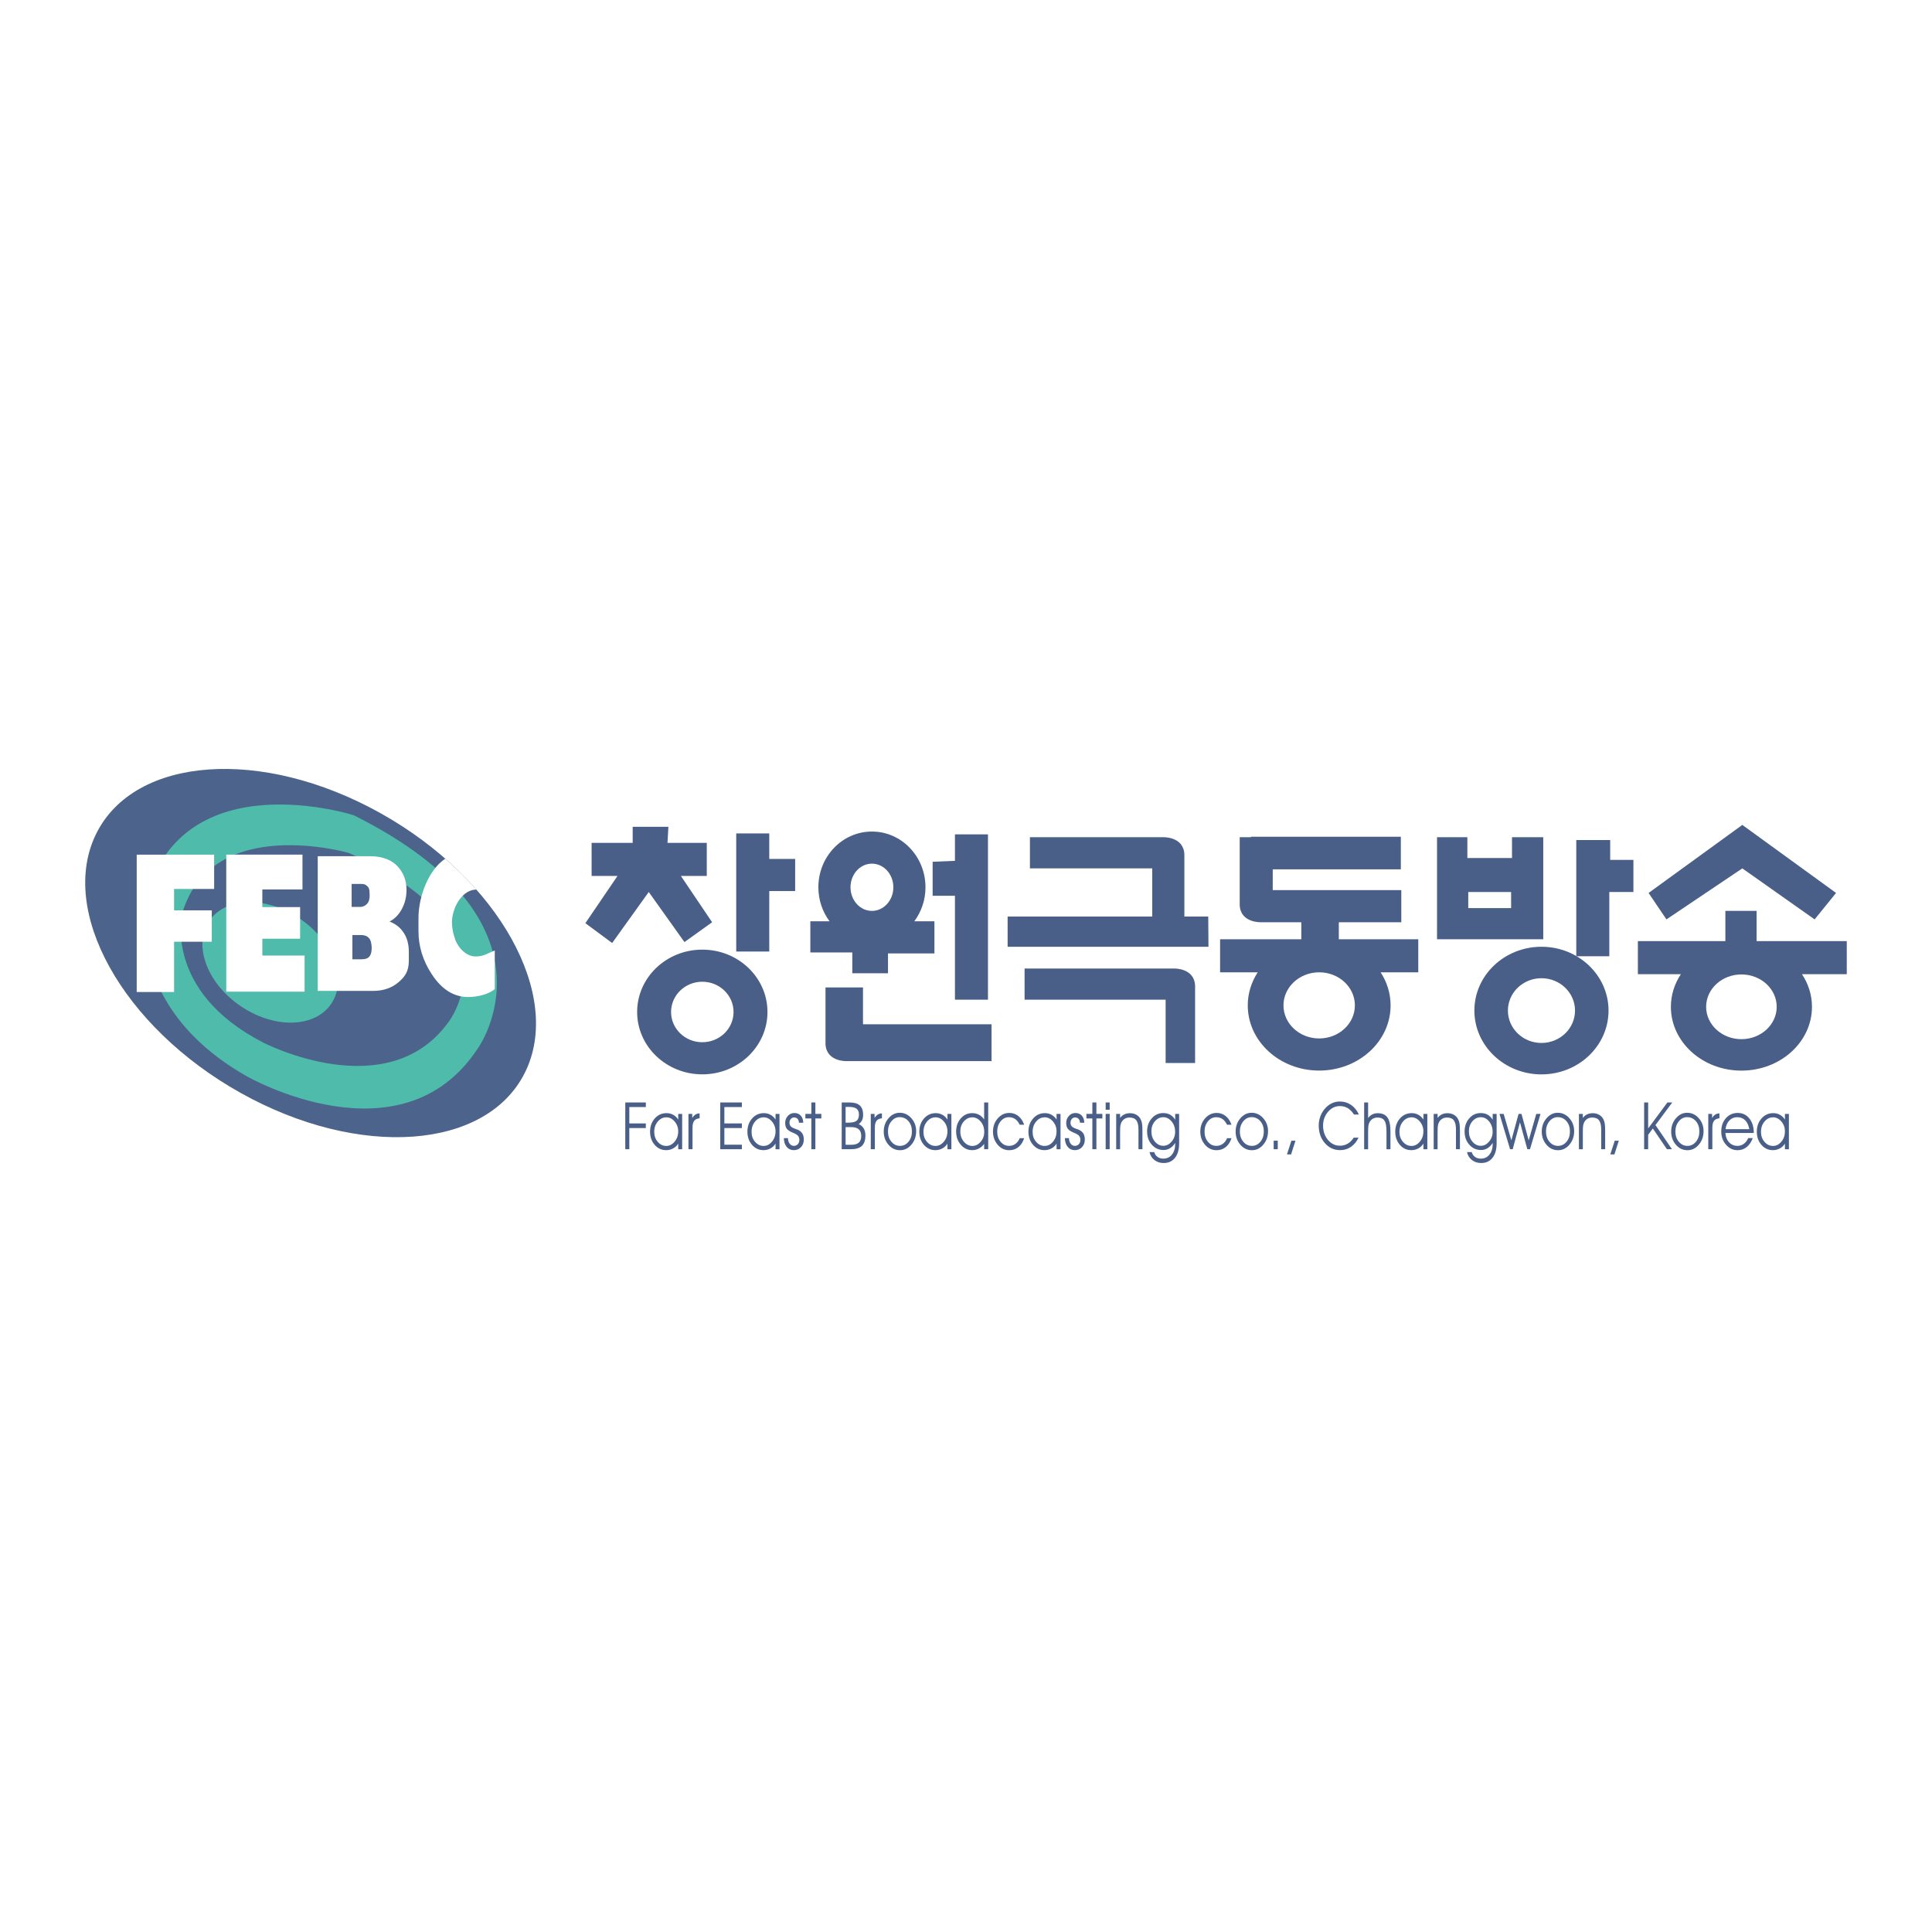 <?xml version="1.0" encoding="utf-8"?>
<!-- Generator: Adobe Illustrator 13.0.0, SVG Export Plug-In . SVG Version: 6.00 Build 14948)  -->
<!DOCTYPE svg PUBLIC "-//W3C//DTD SVG 1.0//EN" "http://www.w3.org/TR/2001/REC-SVG-20010904/DTD/svg10.dtd">
<svg version="1.0" id="Layer_1" xmlns="http://www.w3.org/2000/svg" xmlns:xlink="http://www.w3.org/1999/xlink" x="0px" y="0px"
	 width="192.756px" height="192.756px" viewBox="0 0 192.756 192.756" enable-background="new 0 0 192.756 192.756"
	 xml:space="preserve">
<g>
	<polygon fill-rule="evenodd" clip-rule="evenodd" fill="#FFFFFF" points="0,0 192.756,0 192.756,192.756 0,192.756 0,0 	"/>
	<polygon fill-rule="evenodd" clip-rule="evenodd" fill="#4A5F88" points="63.123,82.491 63.123,84.094 59.025,84.094 
		59.025,87.393 61.608,87.393 58.402,92.106 61.074,94.085 64.726,88.995 68.288,93.991 71.049,92.012 67.932,87.393 70.515,87.393 
		70.515,84.094 66.596,84.094 66.685,82.491 63.123,82.491 	"/>
	<polygon fill-rule="evenodd" clip-rule="evenodd" fill="#4A5F88" points="73.454,83.151 73.454,94.934 76.75,94.934 76.75,88.901 
		79.333,88.901 79.333,85.696 76.75,85.696 76.75,83.151 73.454,83.151 	"/>
	<path fill-rule="evenodd" clip-rule="evenodd" fill="#4A5F88" d="M70.069,94.745c-3.591,0-6.501,2.785-6.501,6.222
		c0,3.436,2.911,6.221,6.501,6.221c3.591,0,6.502-2.785,6.502-6.221C76.572,97.53,73.661,94.745,70.069,94.745L70.069,94.745z
		 M70.069,103.983c-1.722,0-3.117-1.351-3.117-3.017s1.396-3.018,3.117-3.018s3.118,1.352,3.118,3.018
		S71.791,103.983,70.069,103.983L70.069,103.983z"/>
	<path fill-rule="evenodd" clip-rule="evenodd" fill="#4A5F88" d="M153.792,94.458c-3.696,0-6.693,2.851-6.693,6.367
		s2.997,6.367,6.693,6.367s6.692-2.851,6.692-6.367S157.488,94.458,153.792,94.458L153.792,94.458z M153.792,104.055
		c-1.849,0-3.347-1.445-3.347-3.229s1.498-3.229,3.347-3.229c1.848,0,3.347,1.445,3.347,3.229S155.64,104.055,153.792,104.055
		L153.792,104.055z"/>
	<path fill-rule="evenodd" clip-rule="evenodd" fill="#4A5F88" d="M91.219,91.918c0.698-0.94,1.117-2.115,1.117-3.394
		c0-3.071-2.393-5.561-5.344-5.561c-2.952,0-5.344,2.49-5.344,5.561c0,1.279,0.419,2.454,1.117,3.394h-1.918v3.11h4.186v2.073h3.562
		v-1.979h4.632v-3.205H91.219L91.219,91.918z M86.992,86.167c1.181,0,2.138,1.055,2.138,2.357c0,1.301-0.957,2.356-2.138,2.356
		s-2.137-1.055-2.137-2.356C84.855,87.222,85.812,86.167,86.992,86.167L86.992,86.167z"/>
	<polygon fill-rule="evenodd" clip-rule="evenodd" fill="#4A5F88" points="93.049,85.979 93.049,89.373 95.275,89.373 
		95.275,99.741 98.57,99.741 98.57,83.246 95.275,83.246 95.275,85.885 93.049,85.979 	"/>
	<path fill-rule="evenodd" clip-rule="evenodd" fill="#4A5F88" d="M82.36,98.516h3.741v3.677h12.825v3.676H84.498
		c0,0-2.048,0.094-2.138-1.697V98.516L82.36,98.516z"/>
	<path fill-rule="evenodd" clip-rule="evenodd" fill="#4A5F88" d="M119.234,106.057h-2.939v-6.315h-14.073V96.63h14.875
		c0,0,2.048-0.094,2.138,1.697V106.057L119.234,106.057z"/>
	<path fill-rule="evenodd" clip-rule="evenodd" fill="#4A5F88" d="M120.547,91.446h-2.382v-6.221
		c-0.089-1.791-2.138-1.697-2.138-1.697h-13.271v3.111h12.202v4.807H100.53v3.017h20.04L120.547,91.446L120.547,91.446z"/>
	<path fill-rule="evenodd" clip-rule="evenodd" fill="#4A5F88" d="M141.501,93.709h-7.927v-1.697h6.234v-3.205h-12.826v-2.074
		h12.781v-3.252h-14.963l0.014,0.047h-1.127v6.787c0.089,1.791,2.138,1.697,2.138,1.697h4.008v1.697h-8.105v3.299h3.754
		c-0.627,0.968-0.992,2.093-0.992,3.299c0,3.592,3.189,6.504,7.125,6.504s7.126-2.912,7.126-6.504c0-1.206-0.367-2.331-0.993-3.299
		h3.754V93.709L141.501,93.709z M135.177,100.307c0,1.822-1.595,3.299-3.562,3.299c-1.967,0-3.562-1.477-3.562-3.299
		c0-1.821,1.596-3.299,3.562-3.299C133.582,97.008,135.177,98.485,135.177,100.307L135.177,100.307z"/>
	<path fill-rule="evenodd" clip-rule="evenodd" fill="#4A5F88" d="M150.853,83.528v2.074h-4.453v-2.074h-3.028v10.181h10.599V83.528
		H150.853L150.853,83.528z M150.764,90.598h-4.275v-1.603h4.275V90.598L150.764,90.598z"/>
	<polygon fill-rule="evenodd" clip-rule="evenodd" fill="#4A5F88" points="157.266,83.811 157.266,95.405 160.561,95.405 
		160.561,88.995 162.966,88.995 162.966,85.791 160.649,85.791 160.649,83.811 157.266,83.811 	"/>
	<path fill-rule="evenodd" clip-rule="evenodd" fill="#4A5F88" d="M184.252,93.897h-8.995V90.88h-3.117v3.017h-8.729v3.299h4.289
		c-0.628,0.953-0.995,2.062-0.995,3.252c0,3.517,3.151,6.368,7.038,6.368c3.888,0,7.038-2.852,7.038-6.368
		c0-1.189-0.367-2.299-0.995-3.252h4.467V93.897L184.252,93.897z M173.742,103.678c-1.943,0-3.52-1.445-3.52-3.229
		c0-1.783,1.576-3.229,3.52-3.229s3.52,1.446,3.52,3.229C177.262,102.232,175.686,103.678,173.742,103.678L173.742,103.678z"/>
	<polygon fill-rule="evenodd" clip-rule="evenodd" fill="#4A5F88" points="164.479,89.09 166.261,91.729 173.832,86.639 
		181.046,91.729 183.184,89.09 173.832,82.302 164.479,89.09 	"/>
	<polygon fill-rule="evenodd" clip-rule="evenodd" fill="#4A5F88" points="62.385,114.658 62.385,109.993 64.434,109.993 
		64.434,110.451 62.787,110.451 62.787,112.085 64.434,112.085 64.434,112.546 62.787,112.546 62.787,114.658 62.385,114.658 	"/>
	<path fill-rule="evenodd" clip-rule="evenodd" fill="#4A5F88" d="M67.665,112.873c0-0.374-0.119-0.7-0.356-0.979
		c-0.237-0.279-0.512-0.418-0.821-0.418c-0.336,0-0.623,0.139-0.859,0.418c-0.236,0.278-0.355,0.624-0.355,1.036
		c0,0.393,0.118,0.725,0.353,0.994c0.235,0.271,0.519,0.406,0.849,0.406c0.319,0,0.597-0.143,0.833-0.428
		S67.665,113.274,67.665,112.873L67.665,112.873z M67.665,114.1c-0.125,0.204-0.295,0.362-0.509,0.479
		c-0.214,0.114-0.444,0.173-0.691,0.173c-0.459,0-0.842-0.178-1.148-0.53c-0.306-0.354-0.459-0.79-0.459-1.31
		c0-0.526,0.157-0.968,0.469-1.323c0.312-0.354,0.703-0.531,1.173-0.531c0.241,0,0.462,0.055,0.664,0.165s0.369,0.27,0.502,0.476
		v-0.564h0.393v3.525h-0.393V114.1L67.665,114.1z"/>
	<path fill-rule="evenodd" clip-rule="evenodd" fill="#4A5F88" d="M69.094,114.658h-0.408v-3.525h0.379v0.407
		c0.098-0.156,0.206-0.271,0.323-0.343c0.118-0.072,0.254-0.111,0.41-0.115l0.003,0.49c-0.253,0.024-0.434,0.11-0.542,0.255
		c-0.11,0.144-0.165,0.378-0.165,0.702V114.658L69.094,114.658z"/>
	<polygon fill-rule="evenodd" clip-rule="evenodd" fill="#4A5F88" points="72.271,112.085 74.016,112.085 74.016,112.546 
		72.271,112.546 72.271,114.206 74.016,114.206 74.016,114.658 71.861,114.658 71.861,109.993 74.016,109.993 74.016,110.451 
		72.271,110.451 72.271,112.085 	"/>
	<path fill-rule="evenodd" clip-rule="evenodd" fill="#4A5F88" d="M77.375,112.873c0-0.374-0.119-0.7-0.356-0.979
		c-0.237-0.279-0.512-0.418-0.821-0.418c-0.336,0-0.623,0.139-0.859,0.418c-0.236,0.278-0.355,0.624-0.355,1.036
		c0,0.393,0.118,0.725,0.353,0.994c0.235,0.271,0.519,0.406,0.849,0.406c0.319,0,0.597-0.143,0.833-0.428
		S77.375,113.274,77.375,112.873L77.375,112.873z M77.375,114.1c-0.125,0.204-0.295,0.362-0.509,0.479
		c-0.214,0.114-0.444,0.173-0.691,0.173c-0.459,0-0.842-0.178-1.147-0.53c-0.307-0.354-0.459-0.79-0.459-1.31
		c0-0.526,0.156-0.968,0.469-1.323c0.312-0.354,0.703-0.531,1.173-0.531c0.241,0,0.462,0.055,0.663,0.165
		c0.202,0.11,0.369,0.27,0.502,0.476v-0.564h0.393v3.525h-0.393V114.1L77.375,114.1z"/>
	<path fill-rule="evenodd" clip-rule="evenodd" fill="#4A5F88" d="M78.204,113.549h0.414v0.014c0,0.22,0.056,0.4,0.168,0.545
		s0.251,0.217,0.417,0.217c0.158,0,0.288-0.056,0.393-0.166c0.104-0.111,0.156-0.252,0.156-0.42c0-0.169-0.041-0.304-0.124-0.407
		c-0.083-0.103-0.232-0.198-0.449-0.288c-0.347-0.14-0.575-0.281-0.681-0.426c-0.106-0.146-0.16-0.34-0.16-0.584
		c0-0.275,0.088-0.51,0.267-0.701c0.177-0.192,0.393-0.288,0.645-0.288c0.269,0,0.48,0.085,0.638,0.256
		c0.158,0.172,0.242,0.41,0.254,0.715h-0.43c-0.01-0.167-0.057-0.296-0.141-0.388s-0.2-0.139-0.346-0.139
		c-0.131,0-0.24,0.05-0.328,0.149c-0.087,0.1-0.131,0.223-0.131,0.37c0,0.105,0.019,0.192,0.055,0.265
		c0.036,0.071,0.095,0.136,0.179,0.193c0.076,0.054,0.187,0.105,0.333,0.154c0.145,0.05,0.242,0.086,0.292,0.108
		c0.196,0.095,0.339,0.219,0.432,0.375c0.092,0.156,0.138,0.354,0.138,0.597c0,0.303-0.094,0.554-0.282,0.753
		c-0.188,0.198-0.427,0.298-0.715,0.298c-0.295,0-0.531-0.108-0.71-0.325C78.307,114.208,78.213,113.916,78.204,113.549
		L78.204,113.549z"/>
	<polygon fill-rule="evenodd" clip-rule="evenodd" fill="#4A5F88" points="80.947,114.658 80.947,111.588 80.352,111.588 
		80.352,111.133 80.947,111.133 80.947,109.993 81.349,109.993 81.349,111.133 81.944,111.133 81.944,111.588 81.349,111.588 
		81.349,114.658 80.947,114.658 	"/>
	<path fill-rule="evenodd" clip-rule="evenodd" fill="#4A5F88" d="M84.367,112.453v1.76h0.573c0.336,0,0.584-0.071,0.745-0.215
		c0.161-0.143,0.241-0.364,0.241-0.66c0-0.298-0.082-0.519-0.245-0.665s-0.411-0.22-0.741-0.22H84.367L84.367,112.453z
		 M84.367,110.438v1.57h0.245c0.402,0,0.685-0.062,0.845-0.187c0.16-0.126,0.241-0.33,0.241-0.614c0-0.268-0.078-0.462-0.233-0.584
		c-0.157-0.124-0.406-0.186-0.747-0.186H84.367L84.367,110.438z M83.977,109.993h0.772c0.47,0,0.814,0.1,1.035,0.299
		c0.221,0.2,0.331,0.511,0.331,0.935c0,0.213-0.037,0.396-0.111,0.548c-0.075,0.151-0.186,0.275-0.333,0.371
		c0.224,0.105,0.392,0.252,0.504,0.441c0.112,0.188,0.168,0.42,0.168,0.693c0,0.475-0.117,0.822-0.35,1.044
		s-0.599,0.334-1.099,0.334h-0.917V109.993L83.977,109.993z"/>
	<path fill-rule="evenodd" clip-rule="evenodd" fill="#4A5F88" d="M87.285,114.658h-0.408v-3.525h0.379v0.407
		c0.098-0.156,0.206-0.271,0.323-0.343c0.118-0.072,0.254-0.111,0.41-0.115l0.003,0.49c-0.253,0.024-0.434,0.11-0.543,0.255
		c-0.11,0.144-0.164,0.378-0.164,0.702V114.658L87.285,114.658z"/>
	<path fill-rule="evenodd" clip-rule="evenodd" fill="#4A5F88" d="M88.593,112.892c0,0.407,0.115,0.747,0.344,1.021
		c0.23,0.274,0.516,0.411,0.858,0.411c0.335,0,0.618-0.137,0.846-0.411c0.228-0.274,0.341-0.617,0.341-1.026
		c0-0.417-0.116-0.76-0.346-1.027s-0.523-0.402-0.878-0.402c-0.319,0-0.593,0.138-0.822,0.413S88.593,112.486,88.593,112.892
		L88.593,112.892z M88.171,112.899c0-0.518,0.158-0.959,0.473-1.326c0.315-0.368,0.688-0.552,1.121-0.552
		c0.453,0,0.84,0.181,1.16,0.542c0.32,0.36,0.48,0.791,0.48,1.291c0,0.525-0.156,0.974-0.47,1.345
		c-0.314,0.372-0.693,0.558-1.14,0.558c-0.455,0-0.838-0.183-1.153-0.546C88.329,113.847,88.171,113.41,88.171,112.899
		L88.171,112.899z"/>
	<path fill-rule="evenodd" clip-rule="evenodd" fill="#4A5F88" d="M94.526,112.873c0-0.374-0.119-0.7-0.356-0.979
		c-0.237-0.279-0.512-0.418-0.821-0.418c-0.336,0-0.623,0.139-0.859,0.418c-0.236,0.278-0.355,0.624-0.355,1.036
		c0,0.393,0.118,0.725,0.353,0.994c0.235,0.271,0.519,0.406,0.849,0.406c0.319,0,0.597-0.143,0.833-0.428
		S94.526,113.274,94.526,112.873L94.526,112.873z M94.526,114.1c-0.125,0.204-0.294,0.362-0.509,0.479
		c-0.214,0.114-0.444,0.173-0.691,0.173c-0.459,0-0.842-0.178-1.147-0.53c-0.307-0.354-0.459-0.79-0.459-1.31
		c0-0.526,0.157-0.968,0.469-1.323c0.312-0.354,0.704-0.531,1.173-0.531c0.241,0,0.462,0.055,0.663,0.165
		c0.202,0.11,0.369,0.27,0.502,0.476v-0.564h0.393v3.525h-0.393V114.1L94.526,114.1z"/>
	<path fill-rule="evenodd" clip-rule="evenodd" fill="#4A5F88" d="M98.201,112.931c0-0.401-0.118-0.744-0.354-1.027
		c-0.236-0.284-0.515-0.427-0.834-0.427c-0.331,0-0.613,0.136-0.849,0.406c-0.235,0.27-0.353,0.6-0.353,0.99
		c0,0.412,0.119,0.758,0.355,1.038c0.236,0.279,0.522,0.42,0.858,0.42c0.31,0,0.583-0.141,0.821-0.42
		C98.083,113.631,98.201,113.305,98.201,112.931L98.201,112.931z M98.189,111.691v-0.785v-0.913h0.405v4.665h-0.405v-0.532
		c-0.141,0.196-0.314,0.35-0.523,0.46c-0.209,0.11-0.431,0.165-0.665,0.165c-0.452,0-0.832-0.18-1.142-0.538
		c-0.31-0.359-0.465-0.8-0.465-1.32c0-0.517,0.153-0.952,0.459-1.306c0.306-0.353,0.688-0.53,1.147-0.53
		c0.247,0,0.472,0.054,0.675,0.162C97.878,111.327,98.049,111.484,98.189,111.691L98.189,111.691z"/>
	<path fill-rule="evenodd" clip-rule="evenodd" fill="#4A5F88" d="M101.736,112.216c-0.123-0.256-0.273-0.445-0.451-0.568
		s-0.389-0.184-0.634-0.184c-0.323,0-0.597,0.138-0.822,0.413c-0.225,0.275-0.337,0.615-0.337,1.021
		c0,0.405,0.112,0.744,0.339,1.017c0.226,0.272,0.505,0.409,0.838,0.409c0.243,0,0.457-0.067,0.644-0.202
		c0.186-0.135,0.327-0.322,0.424-0.566h0.445c-0.122,0.383-0.312,0.678-0.573,0.888c-0.26,0.209-0.567,0.313-0.92,0.313
		c-0.454,0-0.838-0.181-1.149-0.543c-0.312-0.362-0.469-0.798-0.469-1.309c0-0.521,0.158-0.963,0.475-1.324
		c0.315-0.362,0.701-0.544,1.155-0.544c0.339,0,0.639,0.103,0.898,0.31c0.26,0.205,0.453,0.495,0.583,0.869H101.736L101.736,112.216
		z"/>
	<path fill-rule="evenodd" clip-rule="evenodd" fill="#4A5F88" d="M105.413,112.873c0-0.374-0.118-0.7-0.355-0.979
		c-0.237-0.279-0.512-0.418-0.821-0.418c-0.336,0-0.622,0.139-0.858,0.418c-0.236,0.278-0.355,0.624-0.355,1.036
		c0,0.393,0.118,0.725,0.354,0.994c0.235,0.271,0.519,0.406,0.849,0.406c0.319,0,0.598-0.143,0.834-0.428
		S105.413,113.274,105.413,112.873L105.413,112.873z M105.413,114.1c-0.125,0.204-0.295,0.362-0.509,0.479
		c-0.214,0.114-0.444,0.173-0.691,0.173c-0.459,0-0.842-0.178-1.147-0.53c-0.307-0.354-0.459-0.79-0.459-1.31
		c0-0.526,0.156-0.968,0.469-1.323c0.312-0.354,0.703-0.531,1.173-0.531c0.241,0,0.462,0.055,0.663,0.165s0.369,0.27,0.502,0.476
		v-0.564h0.394v3.525h-0.394V114.1L105.413,114.1z"/>
	<path fill-rule="evenodd" clip-rule="evenodd" fill="#4A5F88" d="M106.242,113.549h0.413v0.014c0,0.22,0.057,0.4,0.168,0.545
		c0.112,0.145,0.251,0.217,0.417,0.217c0.157,0,0.287-0.056,0.393-0.166c0.104-0.111,0.156-0.252,0.156-0.42
		c0-0.169-0.041-0.304-0.123-0.407c-0.083-0.103-0.232-0.198-0.449-0.288c-0.348-0.14-0.575-0.281-0.681-0.426
		c-0.106-0.146-0.16-0.34-0.16-0.584c0-0.275,0.089-0.51,0.267-0.701c0.177-0.192,0.393-0.288,0.645-0.288
		c0.269,0,0.48,0.085,0.639,0.256c0.157,0.172,0.242,0.41,0.254,0.715h-0.43c-0.01-0.167-0.057-0.296-0.142-0.388
		s-0.2-0.139-0.347-0.139c-0.131,0-0.24,0.05-0.327,0.149c-0.088,0.1-0.132,0.223-0.132,0.37c0,0.105,0.019,0.192,0.055,0.265
		c0.036,0.071,0.096,0.136,0.179,0.193c0.076,0.054,0.188,0.105,0.333,0.154c0.145,0.05,0.242,0.086,0.292,0.108
		c0.195,0.095,0.339,0.219,0.432,0.375s0.138,0.354,0.138,0.597c0,0.303-0.094,0.554-0.281,0.753
		c-0.188,0.198-0.428,0.298-0.715,0.298c-0.295,0-0.531-0.108-0.71-0.325C106.345,114.208,106.252,113.916,106.242,113.549
		L106.242,113.549z"/>
	<polygon fill-rule="evenodd" clip-rule="evenodd" fill="#4A5F88" points="108.985,114.658 108.985,111.588 108.391,111.588 
		108.391,111.133 108.985,111.133 108.985,109.993 109.388,109.993 109.388,111.133 109.982,111.133 109.982,111.588 
		109.388,111.588 109.388,114.658 108.985,114.658 	"/>
	<path fill-rule="evenodd" clip-rule="evenodd" fill="#4A5F88" d="M110.713,110.72h-0.401v-0.727h0.401V110.72L110.713,110.72z
		 M110.312,114.658v-3.525h0.401v3.525H110.312L110.312,114.658z"/>
	<path fill-rule="evenodd" clip-rule="evenodd" fill="#4A5F88" d="M111.362,111.133h0.391v0.402
		c0.123-0.161,0.267-0.279,0.429-0.355c0.162-0.078,0.349-0.116,0.558-0.116c0.229,0,0.434,0.048,0.613,0.145
		c0.18,0.096,0.322,0.233,0.426,0.413c0.072,0.126,0.124,0.273,0.156,0.444c0.031,0.169,0.046,0.42,0.046,0.751v1.842h-0.396v-1.973
		c0-0.417-0.071-0.719-0.212-0.907c-0.142-0.188-0.368-0.282-0.68-0.282c-0.183,0-0.343,0.042-0.48,0.124s-0.246,0.2-0.326,0.354
		c-0.049,0.096-0.084,0.205-0.104,0.329c-0.021,0.122-0.03,0.336-0.03,0.642v1.714h-0.391V111.133L111.362,111.133z"/>
	<path fill-rule="evenodd" clip-rule="evenodd" fill="#4A5F88" d="M115.155,114.945c0.061,0.206,0.171,0.365,0.33,0.48
		c0.159,0.114,0.354,0.171,0.582,0.171c0.356,0,0.644-0.133,0.858-0.399c0.216-0.269,0.324-0.625,0.324-1.072v-0.093
		c-0.152,0.233-0.325,0.409-0.519,0.527c-0.194,0.119-0.407,0.178-0.642,0.178c-0.471,0-0.862-0.177-1.174-0.53
		s-0.467-0.794-0.467-1.32c0-0.52,0.153-0.955,0.462-1.309c0.307-0.352,0.688-0.528,1.142-0.528c0.265,0,0.493,0.054,0.686,0.16
		c0.192,0.107,0.363,0.274,0.512,0.501v-0.578h0.393v2.941c0,0.615-0.137,1.097-0.411,1.441c-0.275,0.348-0.653,0.52-1.136,0.52
		c-0.355,0-0.66-0.098-0.915-0.296c-0.254-0.198-0.419-0.463-0.492-0.794H115.155L115.155,114.945z M114.876,112.866
		c0,0.413,0.116,0.757,0.349,1.035c0.232,0.277,0.514,0.416,0.843,0.416c0.31,0,0.583-0.139,0.82-0.417
		c0.237-0.279,0.356-0.606,0.356-0.982c0-0.401-0.117-0.745-0.351-1.028c-0.234-0.284-0.509-0.426-0.826-0.426
		c-0.327,0-0.607,0.136-0.842,0.405C114.992,112.14,114.876,112.472,114.876,112.866L114.876,112.866z"/>
	<path fill-rule="evenodd" clip-rule="evenodd" fill="#4A5F88" d="M122.421,112.216c-0.123-0.256-0.274-0.445-0.451-0.568
		c-0.178-0.123-0.389-0.184-0.634-0.184c-0.323,0-0.598,0.138-0.822,0.413s-0.337,0.615-0.337,1.021
		c0,0.405,0.112,0.744,0.339,1.017c0.226,0.272,0.505,0.409,0.838,0.409c0.243,0,0.457-0.067,0.644-0.202
		c0.186-0.135,0.327-0.322,0.424-0.566h0.444c-0.121,0.383-0.312,0.678-0.572,0.888c-0.26,0.209-0.567,0.313-0.92,0.313
		c-0.454,0-0.838-0.181-1.15-0.543c-0.312-0.362-0.469-0.798-0.469-1.309c0-0.521,0.159-0.963,0.475-1.324
		c0.316-0.362,0.702-0.544,1.156-0.544c0.339,0,0.639,0.103,0.898,0.31c0.26,0.205,0.453,0.495,0.582,0.869H122.421L122.421,112.216
		z"/>
	<path fill-rule="evenodd" clip-rule="evenodd" fill="#4A5F88" d="M123.701,112.892c0,0.407,0.115,0.747,0.345,1.021
		s0.515,0.411,0.857,0.411c0.336,0,0.617-0.137,0.846-0.411c0.228-0.274,0.342-0.617,0.342-1.026c0-0.417-0.116-0.76-0.347-1.027
		s-0.522-0.402-0.878-0.402c-0.319,0-0.593,0.138-0.821,0.413S123.701,112.486,123.701,112.892L123.701,112.892z M123.279,112.899
		c0-0.518,0.157-0.959,0.473-1.326c0.314-0.368,0.688-0.552,1.12-0.552c0.453,0,0.841,0.181,1.16,0.542
		c0.32,0.36,0.48,0.791,0.48,1.291c0,0.525-0.156,0.974-0.47,1.345c-0.314,0.372-0.693,0.558-1.14,0.558
		c-0.454,0-0.839-0.183-1.152-0.546C123.437,113.847,123.279,113.41,123.279,112.899L123.279,112.899z"/>
	<polygon fill-rule="evenodd" clip-rule="evenodd" fill="#4A5F88" points="127.482,114.658 127.075,114.658 127.075,113.806 
		127.482,113.806 127.482,114.658 	"/>
	<polygon fill-rule="evenodd" clip-rule="evenodd" fill="#4A5F88" points="128.811,115.177 128.399,115.177 128.844,113.806 
		129.252,113.806 128.811,115.177 	"/>
	<path fill-rule="evenodd" clip-rule="evenodd" fill="#4A5F88" d="M135.09,111.2c-0.187-0.29-0.395-0.504-0.625-0.641
		c-0.229-0.137-0.492-0.205-0.786-0.205c-0.462,0-0.856,0.192-1.185,0.576c-0.327,0.386-0.491,0.843-0.491,1.373
		c0,0.562,0.164,1.038,0.489,1.426c0.326,0.386,0.721,0.579,1.187,0.579c0.287,0,0.547-0.067,0.778-0.202s0.433-0.336,0.604-0.603
		h0.484c-0.19,0.397-0.445,0.704-0.764,0.922c-0.319,0.217-0.677,0.325-1.075,0.325c-0.609,0-1.118-0.234-1.525-0.702
		c-0.408-0.467-0.611-1.052-0.611-1.752c0-0.327,0.056-0.637,0.166-0.93c0.109-0.293,0.271-0.557,0.483-0.792
		c0.198-0.222,0.42-0.39,0.666-0.504s0.513-0.172,0.799-0.172c0.413,0,0.783,0.113,1.113,0.34c0.329,0.226,0.59,0.546,0.781,0.961
		H135.09L135.09,111.2z"/>
	<path fill-rule="evenodd" clip-rule="evenodd" fill="#4A5F88" d="M136.101,109.993h0.396v1.555
		c0.115-0.161,0.255-0.281,0.417-0.363c0.162-0.081,0.344-0.121,0.546-0.121c0.44,0,0.761,0.141,0.963,0.424
		c0.201,0.283,0.302,0.744,0.302,1.38v1.791h-0.396v-1.797c0-0.511-0.068-0.866-0.205-1.065c-0.138-0.2-0.366-0.3-0.687-0.3
		c-0.184,0-0.343,0.042-0.48,0.124s-0.246,0.2-0.326,0.354c-0.05,0.096-0.085,0.205-0.104,0.329c-0.021,0.122-0.03,0.336-0.03,0.642
		v1.714h-0.396V109.993L136.101,109.993z"/>
	<path fill-rule="evenodd" clip-rule="evenodd" fill="#4A5F88" d="M142.012,112.873c0-0.374-0.119-0.7-0.356-0.979
		c-0.237-0.279-0.512-0.418-0.82-0.418c-0.337,0-0.623,0.139-0.859,0.418c-0.236,0.278-0.354,0.624-0.354,1.036
		c0,0.393,0.117,0.725,0.353,0.994c0.235,0.271,0.519,0.406,0.85,0.406c0.318,0,0.597-0.143,0.833-0.428
		S142.012,113.274,142.012,112.873L142.012,112.873z M142.012,114.1c-0.126,0.204-0.295,0.362-0.509,0.479
		c-0.214,0.114-0.444,0.173-0.691,0.173c-0.46,0-0.843-0.178-1.148-0.53c-0.306-0.354-0.459-0.79-0.459-1.31
		c0-0.526,0.157-0.968,0.469-1.323c0.312-0.354,0.703-0.531,1.173-0.531c0.242,0,0.463,0.055,0.664,0.165s0.368,0.27,0.502,0.476
		v-0.564h0.393v3.525h-0.393V114.1L142.012,114.1z"/>
	<path fill-rule="evenodd" clip-rule="evenodd" fill="#4A5F88" d="M143.039,111.133h0.391v0.402
		c0.123-0.161,0.267-0.279,0.429-0.355c0.162-0.078,0.348-0.116,0.558-0.116c0.229,0,0.434,0.048,0.613,0.145
		c0.18,0.096,0.322,0.233,0.426,0.413c0.072,0.126,0.124,0.273,0.156,0.444c0.03,0.169,0.046,0.42,0.046,0.751v1.842h-0.396v-1.973
		c0-0.417-0.071-0.719-0.212-0.907c-0.142-0.188-0.368-0.282-0.68-0.282c-0.183,0-0.343,0.042-0.48,0.124s-0.246,0.2-0.326,0.354
		c-0.05,0.096-0.084,0.205-0.104,0.329c-0.021,0.122-0.03,0.336-0.03,0.642v1.714h-0.391V111.133L143.039,111.133z"/>
	<path fill-rule="evenodd" clip-rule="evenodd" fill="#4A5F88" d="M146.832,114.945c0.061,0.206,0.171,0.365,0.33,0.48
		c0.159,0.114,0.354,0.171,0.582,0.171c0.356,0,0.644-0.133,0.858-0.399c0.216-0.269,0.324-0.625,0.324-1.072v-0.093
		c-0.152,0.233-0.325,0.409-0.519,0.527c-0.194,0.119-0.407,0.178-0.642,0.178c-0.471,0-0.862-0.177-1.174-0.53
		s-0.468-0.794-0.468-1.32c0-0.52,0.154-0.955,0.463-1.309c0.307-0.352,0.688-0.528,1.142-0.528c0.265,0,0.493,0.054,0.686,0.16
		c0.192,0.107,0.363,0.274,0.512,0.501v-0.578h0.393v2.941c0,0.615-0.137,1.097-0.411,1.441c-0.275,0.348-0.653,0.52-1.136,0.52
		c-0.355,0-0.66-0.098-0.915-0.296c-0.254-0.198-0.419-0.463-0.492-0.794H146.832L146.832,114.945z M146.553,112.866
		c0,0.413,0.116,0.757,0.349,1.035c0.232,0.277,0.514,0.416,0.843,0.416c0.309,0,0.583-0.139,0.82-0.417
		c0.237-0.279,0.356-0.606,0.356-0.982c0-0.401-0.117-0.745-0.351-1.028c-0.234-0.284-0.51-0.426-0.826-0.426
		c-0.327,0-0.607,0.136-0.842,0.405C146.669,112.14,146.553,112.472,146.553,112.866L146.553,112.866z"/>
	<polygon fill-rule="evenodd" clip-rule="evenodd" fill="#4A5F88" points="152.518,113.773 153.275,111.133 153.702,111.133 
		152.646,114.658 152.383,114.658 151.647,111.974 150.924,114.658 150.661,114.658 149.604,111.133 150.023,111.133 
		150.789,113.773 151.508,111.133 151.799,111.133 152.518,113.773 	"/>
	<path fill-rule="evenodd" clip-rule="evenodd" fill="#4A5F88" d="M154.244,112.892c0,0.407,0.114,0.747,0.344,1.021
		c0.23,0.274,0.516,0.411,0.858,0.411c0.335,0,0.617-0.137,0.846-0.411c0.228-0.274,0.342-0.617,0.342-1.026
		c0-0.417-0.116-0.76-0.347-1.027s-0.523-0.402-0.878-0.402c-0.319,0-0.594,0.138-0.822,0.413S154.244,112.486,154.244,112.892
		L154.244,112.892z M153.821,112.899c0-0.518,0.158-0.959,0.473-1.326c0.315-0.368,0.688-0.552,1.121-0.552
		c0.453,0,0.84,0.181,1.16,0.542c0.32,0.36,0.48,0.791,0.48,1.291c0,0.525-0.156,0.974-0.47,1.345
		c-0.314,0.372-0.693,0.558-1.14,0.558c-0.454,0-0.839-0.183-1.153-0.546C153.979,113.847,153.821,113.41,153.821,112.899
		L153.821,112.899z"/>
	<path fill-rule="evenodd" clip-rule="evenodd" fill="#4A5F88" d="M157.529,111.133h0.39v0.402c0.124-0.161,0.267-0.279,0.429-0.355
		c0.163-0.078,0.349-0.116,0.558-0.116c0.229,0,0.434,0.048,0.614,0.145c0.18,0.096,0.321,0.233,0.426,0.413
		c0.072,0.126,0.123,0.273,0.155,0.444c0.031,0.169,0.047,0.42,0.047,0.751v1.842h-0.396v-1.973c0-0.417-0.071-0.719-0.213-0.907
		c-0.142-0.188-0.368-0.282-0.68-0.282c-0.183,0-0.342,0.042-0.48,0.124c-0.137,0.082-0.246,0.2-0.325,0.354
		c-0.05,0.096-0.085,0.205-0.104,0.329c-0.021,0.122-0.03,0.336-0.03,0.642v1.714h-0.39V111.133L157.529,111.133z"/>
	<polygon fill-rule="evenodd" clip-rule="evenodd" fill="#4A5F88" points="161.069,115.177 160.659,115.177 161.104,113.806 
		161.511,113.806 161.069,115.177 	"/>
	<polygon fill-rule="evenodd" clip-rule="evenodd" fill="#4A5F88" points="164.437,113.219 164.437,114.658 164.035,114.658 
		164.035,109.993 164.437,109.993 164.437,112.584 166.357,109.993 166.842,109.993 165.166,112.249 166.813,114.658 
		166.312,114.658 164.904,112.591 164.437,113.219 	"/>
	<path fill-rule="evenodd" clip-rule="evenodd" fill="#4A5F88" d="M167.155,112.892c0,0.407,0.114,0.747,0.344,1.021
		c0.23,0.274,0.516,0.411,0.858,0.411c0.335,0,0.617-0.137,0.846-0.411c0.228-0.274,0.342-0.617,0.342-1.026
		c0-0.417-0.116-0.76-0.347-1.027s-0.523-0.402-0.878-0.402c-0.319,0-0.594,0.138-0.822,0.413S167.155,112.486,167.155,112.892
		L167.155,112.892z M166.733,112.899c0-0.518,0.157-0.959,0.473-1.326c0.314-0.368,0.688-0.552,1.12-0.552
		c0.453,0,0.84,0.181,1.16,0.542c0.32,0.36,0.48,0.791,0.48,1.291c0,0.525-0.156,0.974-0.47,1.345
		c-0.314,0.372-0.693,0.558-1.14,0.558c-0.454,0-0.839-0.183-1.152-0.546C166.891,113.847,166.733,113.41,166.733,112.899
		L166.733,112.899z"/>
	<path fill-rule="evenodd" clip-rule="evenodd" fill="#4A5F88" d="M170.842,114.658h-0.407v-3.525h0.38v0.407
		c0.098-0.156,0.206-0.271,0.322-0.343c0.118-0.072,0.254-0.111,0.409-0.115l0.003,0.49c-0.252,0.024-0.434,0.11-0.542,0.255
		c-0.11,0.144-0.165,0.378-0.165,0.702V114.658L170.842,114.658z"/>
	<path fill-rule="evenodd" clip-rule="evenodd" fill="#4A5F88" d="M174.974,113.039h-2.829c0.024,0.384,0.147,0.693,0.37,0.931
		c0.223,0.236,0.499,0.354,0.832,0.354c0.235,0,0.447-0.069,0.635-0.206c0.188-0.138,0.334-0.327,0.437-0.572h0.456
		c-0.145,0.39-0.348,0.688-0.608,0.897c-0.262,0.209-0.563,0.313-0.907,0.313c-0.456,0-0.842-0.183-1.157-0.548
		s-0.473-0.805-0.473-1.316c0-0.537,0.154-0.979,0.463-1.329c0.309-0.352,0.703-0.526,1.184-0.526c0.472,0,0.855,0.183,1.152,0.547
		c0.298,0.365,0.446,0.84,0.446,1.424V113.039L174.974,113.039z M174.529,112.657c-0.076-0.396-0.216-0.694-0.419-0.894
		c-0.203-0.2-0.468-0.3-0.795-0.3c-0.304,0-0.562,0.106-0.772,0.322s-0.339,0.505-0.387,0.871H174.529L174.529,112.657z"/>
	<path fill-rule="evenodd" clip-rule="evenodd" fill="#4A5F88" d="M178.083,112.873c0-0.374-0.118-0.7-0.355-0.979
		c-0.237-0.279-0.512-0.418-0.821-0.418c-0.336,0-0.622,0.139-0.858,0.418c-0.236,0.278-0.355,0.624-0.355,1.036
		c0,0.393,0.118,0.725,0.354,0.994c0.235,0.271,0.519,0.406,0.849,0.406c0.319,0,0.598-0.143,0.834-0.428
		S178.083,113.274,178.083,112.873L178.083,112.873z M178.083,114.1c-0.125,0.204-0.295,0.362-0.509,0.479
		c-0.214,0.114-0.444,0.173-0.691,0.173c-0.459,0-0.842-0.178-1.147-0.53c-0.307-0.354-0.459-0.79-0.459-1.31
		c0-0.526,0.156-0.968,0.469-1.323c0.312-0.354,0.703-0.531,1.173-0.531c0.241,0,0.462,0.055,0.663,0.165
		c0.202,0.11,0.369,0.27,0.502,0.476v-0.564h0.394v3.525h-0.394V114.1L178.083,114.1z"/>
	<path fill-rule="evenodd" clip-rule="evenodd" fill="#4C648B" d="M52.367,107.023c-3.845,7.713-16.532,8.621-28.339,2.029
		c-11.806-6.592-18.26-18.187-14.416-25.9c3.845-7.712,16.532-8.621,28.338-2.029C49.757,87.715,56.211,99.311,52.367,107.023
		L52.367,107.023z"/>
	<path fill-rule="evenodd" clip-rule="evenodd" fill="#4FBBAB" d="M35.281,81.332c0,0-17.01-5.438-20.73,8.251
		c0,0-2.481,10.688,10.099,17.814c0,0,15.415,8.813,23.034-2.813C47.684,104.584,56.72,92.02,35.281,81.332L35.281,81.332z
		 M44.737,101.984c-6.105,8.443-18.457,2.043-18.457,2.043c-10.081-5.175-8.092-12.937-8.092-12.937
		c2.981-9.941,16.611-5.992,16.611-5.992C51.978,92.861,44.737,101.984,44.737,101.984L44.737,101.984z"/>
	<path fill-rule="evenodd" clip-rule="evenodd" fill="#4FBBAB" d="M33.236,99.836c-1.393,2.563-5.332,2.931-8.798,0.821
		c-3.466-2.109-5.148-5.897-3.755-8.46c1.392-2.563,5.332-2.931,8.798-0.821C32.947,93.485,34.628,97.272,33.236,99.836
		L33.236,99.836z"/>
	<polygon fill-rule="evenodd" clip-rule="evenodd" fill="#FFFFFF" points="21.365,88.691 17.368,88.691 17.368,90.826 21.13,90.826 
		21.13,93.956 17.368,93.956 17.368,98.972 13.64,98.972 13.64,85.27 21.365,85.27 21.365,88.691 	"/>
	<polygon fill-rule="evenodd" clip-rule="evenodd" fill="#FFFFFF" points="30.389,98.939 22.574,98.939 22.574,85.266 
		30.178,85.266 30.178,88.739 26.173,88.739 26.173,90.5 29.942,90.5 29.942,93.657 26.173,93.657 26.173,95.336 30.389,95.336 
		30.389,98.939 	"/>
	<path fill-rule="evenodd" clip-rule="evenodd" fill="#FFFFFF" d="M40.205,92.958c-0.314-0.447-0.76-0.787-1.34-1.02
		c0.501-0.249,0.909-0.661,1.222-1.235c0.313-0.574,0.47-1.211,0.47-1.91c0-0.849-0.243-1.572-0.729-2.171
		c-0.642-0.798-1.613-1.198-2.913-1.198h-5.214V98.86h5.542c1.002,0,1.844-0.29,2.525-0.87c0.681-0.579,1.021-1.138,1.021-2.149
		v-0.87C40.79,94.16,40.595,93.488,40.205,92.958L40.205,92.958z M35.083,88.191h0.919c0.292,0,0.395,0.03,0.542,0.139
		c0.146,0.108,0.278,0.212,0.317,0.562l0.019,0.465c0,0.385-0.097,0.668-0.289,0.852s-0.413,0.275-0.658,0.275h-0.85V88.191
		L35.083,88.191z M37.087,94.543c0,0.462-0.102,0.785-0.304,0.966c-0.141,0.133-0.383,0.199-0.726,0.199h-0.899v-2.419h0.876
		c0.343,0,0.604,0.104,0.784,0.31s0.27,0.565,0.27,1.078V94.543L37.087,94.543z"/>
	<path fill-rule="evenodd" clip-rule="evenodd" fill="#FFFFFF" d="M42.17,89.024c-0.279,0.897-0.418,1.762-0.418,2.595v1.288
		c0,1.513,0.442,2.944,1.326,4.292c0.993,1.516,2.198,2.273,3.615,2.273c0.545,0,1.06-0.074,1.544-0.222
		c0.484-0.148,0.86-0.338,1.126-0.569v-3.855c-0.351,0.156-0.691,0.305-1.018,0.447c-0.303,0.104-0.594,0.155-0.872,0.155
		c-0.558,0-1.066-0.262-1.526-0.788c-0.509-0.577-0.856-1.7-0.856-2.61c0-0.82,0.323-1.72,0.783-2.323
		c0.458-0.599,1.003-0.95,1.653-0.953c-0.939-1.064-1.948-2.073-3.108-3.083c-0.211,0.15-0.441,0.335-0.634,0.526
		C43.097,86.903,42.558,87.845,42.17,89.024L42.17,89.024z"/>
</g>
</svg>
